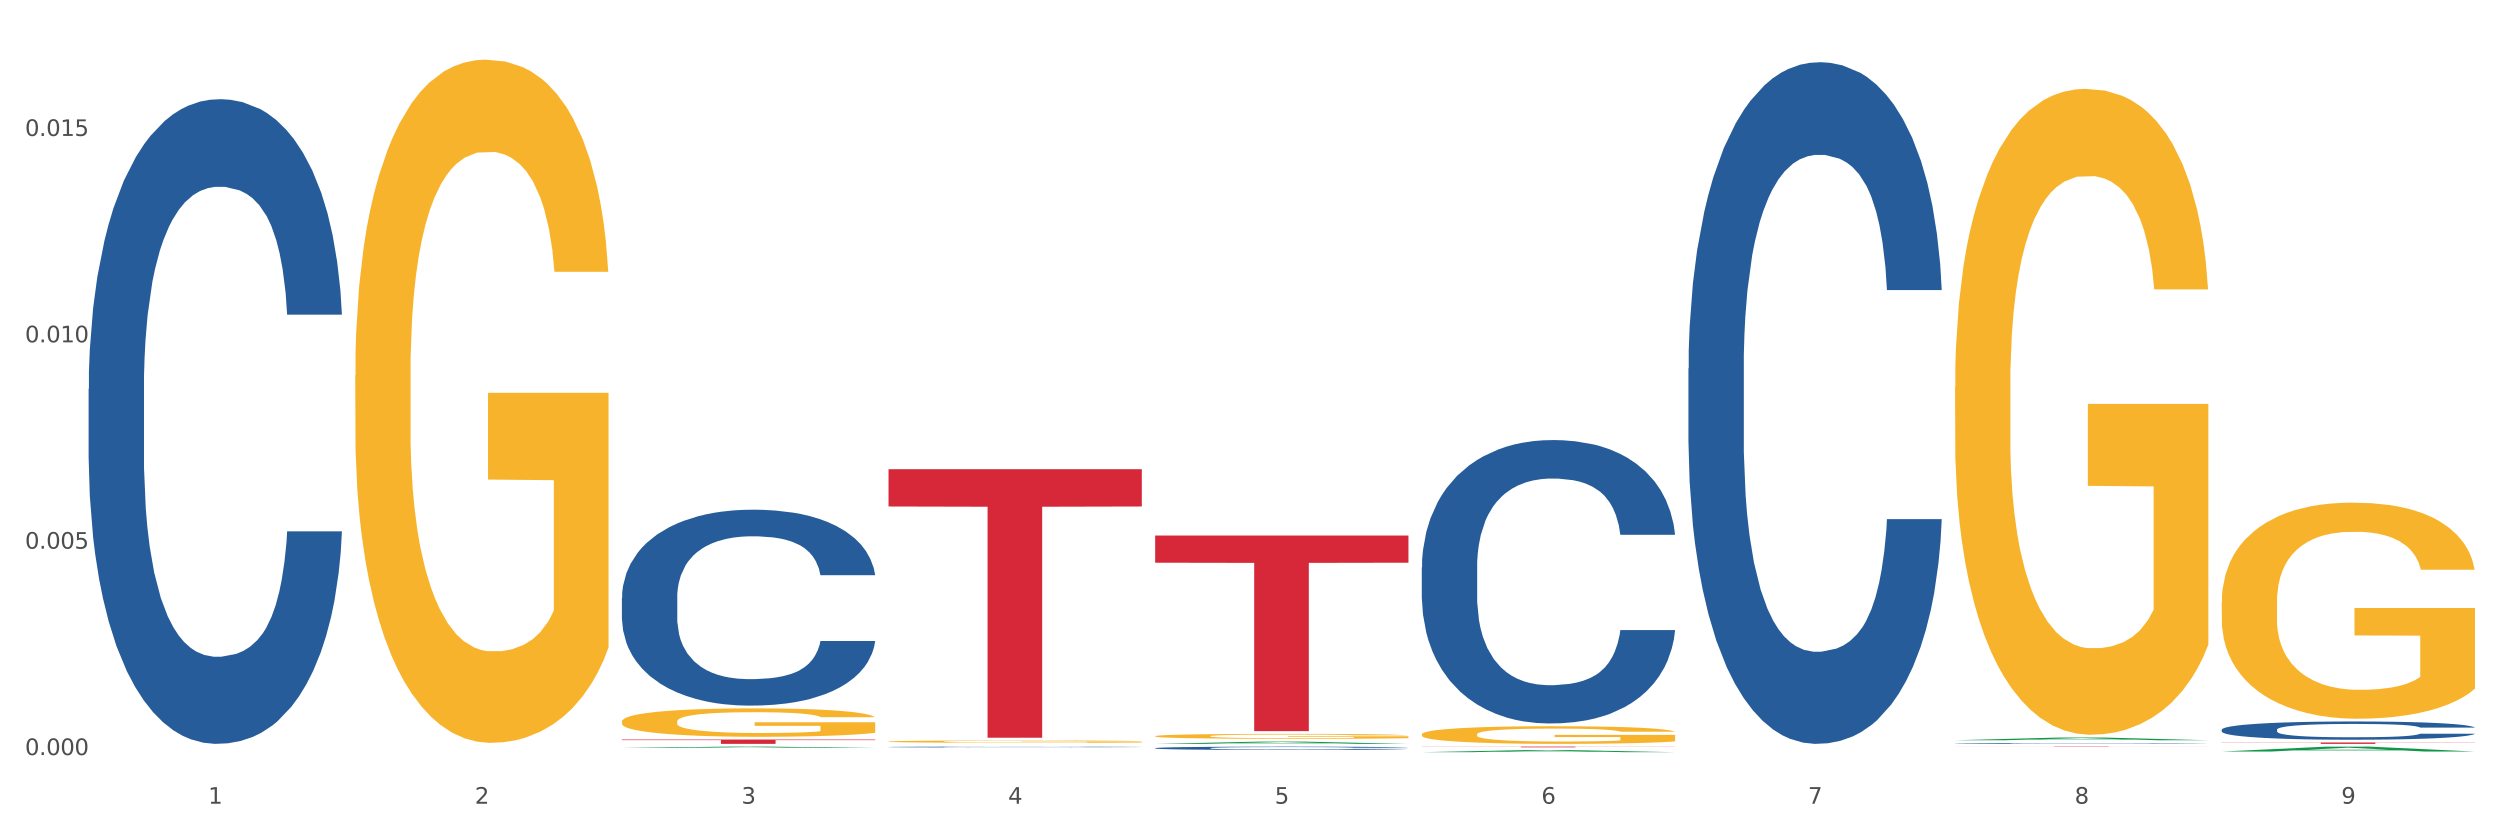 <?xml version="1.0" encoding="utf-8" standalone="no"?>
<!DOCTYPE svg PUBLIC "-//W3C//DTD SVG 1.1//EN"
  "http://www.w3.org/Graphics/SVG/1.1/DTD/svg11.dtd">
<svg xmlns:xlink="http://www.w3.org/1999/xlink" width="1080pt" height="360pt" viewBox="0 0 1080 360" xmlns="http://www.w3.org/2000/svg" version="1.1">
 <rect x="0" y="0" width="1080" height="360" fill="#333333" stroke="none"/>
 <defs>
  <style type="text/css">*{stroke-linejoin: round; stroke-linecap: butt}</style>
 </defs>
 <g id="figure_1">
  <g id="patch_1">
   <path d="M 0 360 
L 1080 360 
L 1080 0 
L 0 0 
z
" style="fill: #ffffff; stroke: #ffffff; stroke-linejoin: miter"/>
  </g>
  <g id="axes_1">
   <g id="matplotlib.axis_1">
    <g id="xtick_1">
     <g id="text_1">
      <!-- 1 -->
      <g style="fill: #4d4d4d" transform="translate(89.942 347.204) scale(0.096 -0.096)">
       <defs>
        <path id="DejaVuSans-31" d="M 794 531 
L 1825 531 
L 1825 4091 
L 703 3866 
L 703 4441 
L 1819 4666 
L 2450 4666 
L 2450 531 
L 3481 531 
L 3481 0 
L 794 0 
L 794 531 
z
" transform="scale(0.016)"/>
       </defs>
       <use xlink:href="#DejaVuSans-31"/>
      </g>
     </g>
    </g>
    <g id="xtick_2">
     <g id="text_2">
      <!-- 2 -->
      <g style="fill: #4d4d4d" transform="translate(205.129 347.204) scale(0.096 -0.096)">
       <defs>
        <path id="DejaVuSans-32" d="M 1228 531 
L 3431 531 
L 3431 0 
L 469 0 
L 469 531 
Q 828 903 1448 1529 
Q 2069 2156 2228 2338 
Q 2531 2678 2651 2914 
Q 2772 3150 2772 3378 
Q 2772 3750 2511 3984 
Q 2250 4219 1831 4219 
Q 1534 4219 1204 4116 
Q 875 4013 500 3803 
L 500 4441 
Q 881 4594 1212 4672 
Q 1544 4750 1819 4750 
Q 2544 4750 2975 4387 
Q 3406 4025 3406 3419 
Q 3406 3131 3298 2873 
Q 3191 2616 2906 2266 
Q 2828 2175 2409 1742 
Q 1991 1309 1228 531 
z
" transform="scale(0.016)"/>
       </defs>
       <use xlink:href="#DejaVuSans-32"/>
      </g>
     </g>
    </g>
    <g id="xtick_3">
     <g id="text_3">
      <!-- 3 -->
      <g style="fill: #4d4d4d" transform="translate(320.315 347.204) scale(0.096 -0.096)">
       <defs>
        <path id="DejaVuSans-33" d="M 2597 2516 
Q 3050 2419 3304 2112 
Q 3559 1806 3559 1356 
Q 3559 666 3084 287 
Q 2609 -91 1734 -91 
Q 1441 -91 1130 -33 
Q 819 25 488 141 
L 488 750 
Q 750 597 1062 519 
Q 1375 441 1716 441 
Q 2309 441 2620 675 
Q 2931 909 2931 1356 
Q 2931 1769 2642 2001 
Q 2353 2234 1838 2234 
L 1294 2234 
L 1294 2753 
L 1863 2753 
Q 2328 2753 2575 2939 
Q 2822 3125 2822 3475 
Q 2822 3834 2567 4026 
Q 2313 4219 1838 4219 
Q 1578 4219 1281 4162 
Q 984 4106 628 3988 
L 628 4550 
Q 988 4650 1302 4700 
Q 1616 4750 1894 4750 
Q 2613 4750 3031 4423 
Q 3450 4097 3450 3541 
Q 3450 3153 3228 2886 
Q 3006 2619 2597 2516 
z
" transform="scale(0.016)"/>
       </defs>
       <use xlink:href="#DejaVuSans-33"/>
      </g>
     </g>
    </g>
    <g id="xtick_4">
     <g id="text_4">
      <!-- 4 -->
      <g style="fill: #4d4d4d" transform="translate(435.501 347.204) scale(0.096 -0.096)">
       <defs>
        <path id="DejaVuSans-34" d="M 2419 4116 
L 825 1625 
L 2419 1625 
L 2419 4116 
z
M 2253 4666 
L 3047 4666 
L 3047 1625 
L 3713 1625 
L 3713 1100 
L 3047 1100 
L 3047 0 
L 2419 0 
L 2419 1100 
L 313 1100 
L 313 1709 
L 2253 4666 
z
" transform="scale(0.016)"/>
       </defs>
       <use xlink:href="#DejaVuSans-34"/>
      </g>
     </g>
    </g>
    <g id="xtick_5">
     <g id="text_5">
      <!-- 5 -->
      <g style="fill: #4d4d4d" transform="translate(550.688 347.204) scale(0.096 -0.096)">
       <defs>
        <path id="DejaVuSans-35" d="M 691 4666 
L 3169 4666 
L 3169 4134 
L 1269 4134 
L 1269 2991 
Q 1406 3038 1543 3061 
Q 1681 3084 1819 3084 
Q 2600 3084 3056 2656 
Q 3513 2228 3513 1497 
Q 3513 744 3044 326 
Q 2575 -91 1722 -91 
Q 1428 -91 1123 -41 
Q 819 9 494 109 
L 494 744 
Q 775 591 1075 516 
Q 1375 441 1709 441 
Q 2250 441 2565 725 
Q 2881 1009 2881 1497 
Q 2881 1984 2565 2268 
Q 2250 2553 1709 2553 
Q 1456 2553 1204 2497 
Q 953 2441 691 2322 
L 691 4666 
z
" transform="scale(0.016)"/>
       </defs>
       <use xlink:href="#DejaVuSans-35"/>
      </g>
     </g>
    </g>
    <g id="xtick_6">
     <g id="text_6">
      <!-- 6 -->
      <g style="fill: #4d4d4d" transform="translate(665.874 347.204) scale(0.096 -0.096)">
       <defs>
        <path id="DejaVuSans-36" d="M 2113 2584 
Q 1688 2584 1439 2293 
Q 1191 2003 1191 1497 
Q 1191 994 1439 701 
Q 1688 409 2113 409 
Q 2538 409 2786 701 
Q 3034 994 3034 1497 
Q 3034 2003 2786 2293 
Q 2538 2584 2113 2584 
z
M 3366 4563 
L 3366 3988 
Q 3128 4100 2886 4159 
Q 2644 4219 2406 4219 
Q 1781 4219 1451 3797 
Q 1122 3375 1075 2522 
Q 1259 2794 1537 2939 
Q 1816 3084 2150 3084 
Q 2853 3084 3261 2657 
Q 3669 2231 3669 1497 
Q 3669 778 3244 343 
Q 2819 -91 2113 -91 
Q 1303 -91 875 529 
Q 447 1150 447 2328 
Q 447 3434 972 4092 
Q 1497 4750 2381 4750 
Q 2619 4750 2861 4703 
Q 3103 4656 3366 4563 
z
" transform="scale(0.016)"/>
       </defs>
       <use xlink:href="#DejaVuSans-36"/>
      </g>
     </g>
    </g>
    <g id="xtick_7">
     <g id="text_7">
      <!-- 7 -->
      <g style="fill: #4d4d4d" transform="translate(781.06 347.204) scale(0.096 -0.096)">
       <defs>
        <path id="DejaVuSans-37" d="M 525 4666 
L 3525 4666 
L 3525 4397 
L 1831 0 
L 1172 0 
L 2766 4134 
L 525 4134 
L 525 4666 
z
" transform="scale(0.016)"/>
       </defs>
       <use xlink:href="#DejaVuSans-37"/>
      </g>
     </g>
    </g>
    <g id="xtick_8">
     <g id="text_8">
      <!-- 8 -->
      <g style="fill: #4d4d4d" transform="translate(896.246 347.204) scale(0.096 -0.096)">
       <defs>
        <path id="DejaVuSans-38" d="M 2034 2216 
Q 1584 2216 1326 1975 
Q 1069 1734 1069 1313 
Q 1069 891 1326 650 
Q 1584 409 2034 409 
Q 2484 409 2743 651 
Q 3003 894 3003 1313 
Q 3003 1734 2745 1975 
Q 2488 2216 2034 2216 
z
M 1403 2484 
Q 997 2584 770 2862 
Q 544 3141 544 3541 
Q 544 4100 942 4425 
Q 1341 4750 2034 4750 
Q 2731 4750 3128 4425 
Q 3525 4100 3525 3541 
Q 3525 3141 3298 2862 
Q 3072 2584 2669 2484 
Q 3125 2378 3379 2068 
Q 3634 1759 3634 1313 
Q 3634 634 3220 271 
Q 2806 -91 2034 -91 
Q 1263 -91 848 271 
Q 434 634 434 1313 
Q 434 1759 690 2068 
Q 947 2378 1403 2484 
z
M 1172 3481 
Q 1172 3119 1398 2916 
Q 1625 2713 2034 2713 
Q 2441 2713 2670 2916 
Q 2900 3119 2900 3481 
Q 2900 3844 2670 4047 
Q 2441 4250 2034 4250 
Q 1625 4250 1398 4047 
Q 1172 3844 1172 3481 
z
" transform="scale(0.016)"/>
       </defs>
       <use xlink:href="#DejaVuSans-38"/>
      </g>
     </g>
    </g>
    <g id="xtick_9">
     <g id="text_9">
      <!-- 9 -->
      <g style="fill: #4d4d4d" transform="translate(1011.433 347.204) scale(0.096 -0.096)">
       <defs>
        <path id="DejaVuSans-39" d="M 703 97 
L 703 672 
Q 941 559 1184 500 
Q 1428 441 1663 441 
Q 2288 441 2617 861 
Q 2947 1281 2994 2138 
Q 2813 1869 2534 1725 
Q 2256 1581 1919 1581 
Q 1219 1581 811 2004 
Q 403 2428 403 3163 
Q 403 3881 828 4315 
Q 1253 4750 1959 4750 
Q 2769 4750 3195 4129 
Q 3622 3509 3622 2328 
Q 3622 1225 3098 567 
Q 2575 -91 1691 -91 
Q 1453 -91 1209 -44 
Q 966 3 703 97 
z
M 1959 2075 
Q 2384 2075 2632 2365 
Q 2881 2656 2881 3163 
Q 2881 3666 2632 3958 
Q 2384 4250 1959 4250 
Q 1534 4250 1286 3958 
Q 1038 3666 1038 3163 
Q 1038 2656 1286 2365 
Q 1534 2075 1959 2075 
z
" transform="scale(0.016)"/>
       </defs>
       <use xlink:href="#DejaVuSans-39"/>
      </g>
     </g>
    </g>
    <g id="xtick_10"/>
    <g id="xtick_11"/>
    <g id="xtick_12"/>
    <g id="xtick_13"/>
    <g id="xtick_14"/>
    <g id="xtick_15"/>
    <g id="xtick_16"/>
    <g id="xtick_17"/>
   </g>
   <g id="matplotlib.axis_2">
    <g id="ytick_1">
     <g id="text_10">
      <!-- 0.000 -->
      <g style="fill: #4d4d4d" transform="translate(10.8 326.192) scale(0.096 -0.096)">
       <defs>
        <path id="DejaVuSans-30" d="M 2034 4250 
Q 1547 4250 1301 3770 
Q 1056 3291 1056 2328 
Q 1056 1369 1301 889 
Q 1547 409 2034 409 
Q 2525 409 2770 889 
Q 3016 1369 3016 2328 
Q 3016 3291 2770 3770 
Q 2525 4250 2034 4250 
z
M 2034 4750 
Q 2819 4750 3233 4129 
Q 3647 3509 3647 2328 
Q 3647 1150 3233 529 
Q 2819 -91 2034 -91 
Q 1250 -91 836 529 
Q 422 1150 422 2328 
Q 422 3509 836 4129 
Q 1250 4750 2034 4750 
z
" transform="scale(0.016)"/>
        <path id="DejaVuSans-2e" d="M 684 794 
L 1344 794 
L 1344 0 
L 684 0 
L 684 794 
z
" transform="scale(0.016)"/>
       </defs>
       <use xlink:href="#DejaVuSans-30"/>
       <use xlink:href="#DejaVuSans-2e" transform="translate(63.623 0)"/>
       <use xlink:href="#DejaVuSans-30" transform="translate(95.41 0)"/>
       <use xlink:href="#DejaVuSans-30" transform="translate(159.033 0)"/>
       <use xlink:href="#DejaVuSans-30" transform="translate(222.656 0)"/>
      </g>
     </g>
    </g>
    <g id="ytick_2">
     <g id="text_11">
      <!-- 0.005 -->
      <g style="fill: #4d4d4d" transform="translate(10.8 237.039) scale(0.096 -0.096)">
       <use xlink:href="#DejaVuSans-30"/>
       <use xlink:href="#DejaVuSans-2e" transform="translate(63.623 0)"/>
       <use xlink:href="#DejaVuSans-30" transform="translate(95.41 0)"/>
       <use xlink:href="#DejaVuSans-30" transform="translate(159.033 0)"/>
       <use xlink:href="#DejaVuSans-35" transform="translate(222.656 0)"/>
      </g>
     </g>
    </g>
    <g id="ytick_3">
     <g id="text_12">
      <!-- 0.010 -->
      <g style="fill: #4d4d4d" transform="translate(10.8 147.886) scale(0.096 -0.096)">
       <use xlink:href="#DejaVuSans-30"/>
       <use xlink:href="#DejaVuSans-2e" transform="translate(63.623 0)"/>
       <use xlink:href="#DejaVuSans-30" transform="translate(95.41 0)"/>
       <use xlink:href="#DejaVuSans-31" transform="translate(159.033 0)"/>
       <use xlink:href="#DejaVuSans-30" transform="translate(222.656 0)"/>
      </g>
     </g>
    </g>
    <g id="ytick_4">
     <g id="text_13">
      <!-- 0.015 -->
      <g style="fill: #4d4d4d" transform="translate(10.8 58.733) scale(0.096 -0.096)">
       <use xlink:href="#DejaVuSans-30"/>
       <use xlink:href="#DejaVuSans-2e" transform="translate(63.623 0)"/>
       <use xlink:href="#DejaVuSans-30" transform="translate(95.41 0)"/>
       <use xlink:href="#DejaVuSans-31" transform="translate(159.033 0)"/>
       <use xlink:href="#DejaVuSans-35" transform="translate(222.656 0)"/>
      </g>
     </g>
    </g>
    <g id="ytick_5"/>
    <g id="ytick_6"/>
    <g id="ytick_7"/>
   </g>
   <g id="PolyCollection_1">
    <path d="M 268.656 323.131 
L 268.768 323.131 
L 313.893 322.545 
L 332.62 322.545 
L 378.082 323.132 
L 356.423 323.132 
L 346.608 322.995 
L 300.017 322.995 
L 299.679 322.998 
L 290.202 323.132 
L 268.656 323.132 
L 268.656 323.131 
L 305.883 322.914 
L 340.742 322.913 
L 323.482 322.67 
L 323.256 322.669 
L 323.031 322.67 
L 305.77 322.913 
L 305.883 322.914 
L 268.656 323.131 
z
" clip-path="url(#pf0493a6691)" style="fill: #109648"/>
    <path d="M 499.028 323.194 
L 499.157 323.192 
L 499.157 323.155 
L 499.545 323.105 
L 500.968 323.013 
L 502.779 322.943 
L 505.883 322.861 
L 507.565 322.827 
L 509.764 322.789 
L 514.291 322.727 
L 519.465 322.674 
L 523.086 322.645 
L 525.803 322.626 
L 531.882 322.593 
L 535.374 322.579 
L 538.996 322.567 
L 542.1 322.559 
L 547.274 322.55 
L 551.413 322.546 
L 556.199 322.545 
L 560.209 322.546 
L 565.512 322.551 
L 573.273 322.567 
L 576.248 322.576 
L 580.257 322.592 
L 584.397 322.613 
L 587.76 322.634 
L 591.64 322.665 
L 595.65 322.704 
L 599.53 322.754 
L 602.246 322.801 
L 604.445 322.849 
L 606.385 322.909 
L 607.808 322.973 
L 608.455 323.027 
L 584.785 323.027 
L 584.138 322.979 
L 582.844 322.926 
L 581.551 322.89 
L 580.128 322.861 
L 577.929 322.828 
L 575.989 322.807 
L 572.755 322.782 
L 569.78 322.766 
L 567.323 322.757 
L 564.348 322.749 
L 558.01 322.741 
L 553.483 322.741 
L 550.637 322.744 
L 547.145 322.75 
L 544.17 322.76 
L 540.678 322.775 
L 537.961 322.793 
L 535.245 322.815 
L 533.693 322.831 
L 531.365 322.86 
L 529.812 322.884 
L 527.743 322.924 
L 526.579 322.954 
L 524.509 323.029 
L 523.604 323.084 
L 523.216 323.122 
L 522.957 323.165 
L 522.957 323.37 
L 523.733 323.463 
L 524.38 323.502 
L 525.415 323.547 
L 527.355 323.605 
L 530.2 323.662 
L 533.175 323.703 
L 535.633 323.728 
L 537.961 323.746 
L 540.289 323.761 
L 543.135 323.774 
L 545.463 323.782 
L 548.956 323.79 
L 553.095 323.794 
L 556.328 323.794 
L 562.925 323.787 
L 565.9 323.78 
L 568.746 323.771 
L 571.85 323.757 
L 574.308 323.741 
L 575.73 323.729 
L 578.059 323.704 
L 579.869 323.678 
L 581.422 323.647 
L 582.456 323.621 
L 583.62 323.581 
L 584.526 323.536 
L 584.785 323.513 
L 608.455 323.513 
L 607.938 323.56 
L 607.032 323.606 
L 605.221 323.668 
L 603.799 323.704 
L 601.6 323.747 
L 599.271 323.784 
L 596.038 323.825 
L 593.063 323.856 
L 589.958 323.882 
L 586.595 323.906 
L 580.516 323.939 
L 578.317 323.948 
L 573.661 323.964 
L 570.039 323.973 
L 564.736 323.982 
L 559.303 323.987 
L 553.612 323.989 
L 548.568 323.986 
L 543.006 323.978 
L 539.513 323.97 
L 535.633 323.958 
L 531.106 323.94 
L 526.837 323.918 
L 522.828 323.891 
L 519.077 323.861 
L 515.584 323.827 
L 511.057 323.77 
L 507.694 323.714 
L 505.237 323.663 
L 503.555 323.619 
L 501.874 323.564 
L 500.968 323.526 
L 499.545 323.434 
L 499.028 323.348 
L 499.028 323.194 
z
" clip-path="url(#pf0493a6691)" style="fill: #255c99"/>
    <path d="M 614.214 245.116 
L 614.344 245.004 
L 614.344 241.874 
L 614.732 237.624 
L 616.154 229.797 
L 617.965 223.871 
L 621.07 216.938 
L 622.751 214.031 
L 624.95 210.788 
L 629.477 205.532 
L 634.651 201.06 
L 638.273 198.6 
L 640.989 197.034 
L 647.068 194.239 
L 650.561 193.009 
L 654.182 192.002 
L 657.287 191.331 
L 662.46 190.549 
L 666.6 190.213 
L 671.385 190.101 
L 675.395 190.213 
L 680.698 190.66 
L 688.459 192.002 
L 691.434 192.785 
L 695.444 194.127 
L 699.583 195.916 
L 702.946 197.705 
L 706.826 200.277 
L 710.836 203.631 
L 714.716 207.881 
L 717.433 211.794 
L 719.631 215.932 
L 721.572 220.963 
L 722.994 226.443 
L 723.641 231.027 
L 699.971 231.027 
L 699.324 226.89 
L 698.031 222.417 
L 696.737 219.398 
L 695.314 216.938 
L 693.116 214.142 
L 691.175 212.353 
L 687.942 210.229 
L 684.967 208.887 
L 682.509 208.104 
L 679.534 207.433 
L 673.196 206.762 
L 668.669 206.762 
L 665.823 206.986 
L 662.331 207.545 
L 659.356 208.328 
L 655.864 209.67 
L 653.148 211.123 
L 650.431 213.024 
L 648.879 214.366 
L 646.551 216.826 
L 644.999 218.839 
L 642.929 222.305 
L 641.765 224.765 
L 639.696 231.139 
L 638.79 235.835 
L 638.402 239.078 
L 638.143 242.656 
L 638.143 260.1 
L 638.919 267.927 
L 639.566 271.282 
L 640.601 275.084 
L 642.541 280.004 
L 645.387 284.812 
L 648.362 288.278 
L 650.819 290.403 
L 653.148 291.968 
L 655.476 293.199 
L 658.321 294.317 
L 660.65 294.988 
L 664.142 295.659 
L 668.281 295.994 
L 671.515 295.994 
L 678.111 295.435 
L 681.086 294.876 
L 683.932 294.093 
L 687.036 292.863 
L 689.494 291.521 
L 690.917 290.515 
L 693.245 288.39 
L 695.056 286.154 
L 696.608 283.582 
L 697.643 281.346 
L 698.807 277.991 
L 699.712 274.189 
L 699.971 272.177 
L 723.641 272.177 
L 723.124 276.202 
L 722.218 280.116 
L 720.408 285.371 
L 718.985 288.39 
L 716.786 292.08 
L 714.458 295.211 
L 711.224 298.678 
L 708.249 301.249 
L 705.145 303.486 
L 701.782 305.499 
L 695.702 308.294 
L 693.504 309.077 
L 688.847 310.419 
L 685.225 311.201 
L 679.922 311.984 
L 674.49 312.431 
L 668.798 312.543 
L 663.754 312.32 
L 658.192 311.649 
L 654.7 310.978 
L 650.819 309.971 
L 646.292 308.406 
L 642.024 306.505 
L 638.014 304.269 
L 634.263 301.697 
L 630.771 298.789 
L 626.243 293.981 
L 622.88 289.285 
L 620.423 284.924 
L 618.741 281.234 
L 617.06 276.537 
L 616.154 273.295 
L 614.732 265.467 
L 614.214 258.199 
L 614.214 245.116 
z
" clip-path="url(#pf0493a6691)" style="fill: #255c99"/>
    <path d="M 729.401 159.188 
L 729.53 158.919 
L 729.53 151.388 
L 729.918 141.169 
L 731.341 122.343 
L 733.152 108.089 
L 736.256 91.415 
L 737.937 84.423 
L 740.136 76.624 
L 744.663 63.983 
L 749.837 53.226 
L 753.459 47.309 
L 756.175 43.544 
L 762.254 36.821 
L 765.747 33.862 
L 769.369 31.442 
L 772.473 29.828 
L 777.647 27.946 
L 781.786 27.139 
L 786.572 26.87 
L 790.581 27.139 
L 795.885 28.215 
L 803.645 31.442 
L 806.62 33.324 
L 810.63 36.552 
L 814.769 40.855 
L 818.132 45.158 
L 822.012 51.343 
L 826.022 59.411 
L 829.903 69.631 
L 832.619 79.044 
L 834.818 88.995 
L 836.758 101.097 
L 838.181 114.275 
L 838.827 125.301 
L 815.157 125.301 
L 814.51 115.351 
L 813.217 104.593 
L 811.923 97.332 
L 810.501 91.415 
L 808.302 84.692 
L 806.362 80.389 
L 803.128 75.279 
L 800.153 72.052 
L 797.695 70.169 
L 794.72 68.555 
L 788.382 66.942 
L 783.855 66.942 
L 781.01 67.48 
L 777.517 68.824 
L 774.542 70.707 
L 771.05 73.934 
L 768.334 77.43 
L 765.617 82.002 
L 764.065 85.23 
L 761.737 91.146 
L 760.185 95.987 
L 758.115 104.324 
L 756.951 110.241 
L 754.882 125.57 
L 753.976 136.866 
L 753.588 144.665 
L 753.33 153.271 
L 753.33 195.225 
L 754.106 214.051 
L 754.752 222.119 
L 755.787 231.263 
L 757.727 243.096 
L 760.573 254.661 
L 763.548 262.998 
L 766.006 268.108 
L 768.334 271.873 
L 770.662 274.831 
L 773.508 277.521 
L 775.836 279.134 
L 779.328 280.748 
L 783.467 281.555 
L 786.701 281.555 
L 793.298 280.21 
L 796.273 278.865 
L 799.118 276.983 
L 802.222 274.024 
L 804.68 270.797 
L 806.103 268.377 
L 808.431 263.267 
L 810.242 257.888 
L 811.794 251.702 
L 812.829 246.324 
L 813.993 238.256 
L 814.898 229.112 
L 815.157 224.271 
L 838.827 224.271 
L 838.31 233.953 
L 837.405 243.365 
L 835.594 256.005 
L 834.171 263.267 
L 831.972 272.142 
L 829.644 279.672 
L 826.41 288.009 
L 823.435 294.195 
L 820.331 299.574 
L 816.968 304.414 
L 810.889 311.138 
L 808.69 313.02 
L 804.033 316.248 
L 800.412 318.13 
L 795.108 320.013 
L 789.676 321.089 
L 783.985 321.358 
L 778.94 320.82 
L 773.378 319.206 
L 769.886 317.592 
L 766.006 315.172 
L 761.478 311.407 
L 757.21 306.835 
L 753.2 301.456 
L 749.449 295.271 
L 745.957 288.278 
L 741.43 276.714 
L 738.067 265.418 
L 735.609 254.93 
L 733.928 246.055 
L 732.246 234.759 
L 731.341 226.96 
L 729.918 208.134 
L 729.401 190.653 
L 729.401 159.188 
z
" clip-path="url(#pf0493a6691)" style="fill: #255c99"/>
    <path d="M 844.587 321.149 
L 844.716 321.148 
L 844.716 321.139 
L 845.104 321.126 
L 846.527 321.101 
L 848.338 321.083 
L 851.442 321.062 
L 853.124 321.053 
L 855.323 321.043 
L 859.85 321.026 
L 865.024 321.012 
L 868.645 321.005 
L 871.361 321 
L 877.441 320.991 
L 880.933 320.988 
L 884.555 320.984 
L 887.659 320.982 
L 892.833 320.98 
L 896.972 320.979 
L 901.758 320.979 
L 905.768 320.979 
L 911.071 320.98 
L 918.832 320.984 
L 921.807 320.987 
L 925.816 320.991 
L 929.955 320.997 
L 933.318 321.002 
L 937.199 321.01 
L 941.208 321.02 
L 945.089 321.034 
L 947.805 321.046 
L 950.004 321.058 
L 951.944 321.074 
L 953.367 321.091 
L 954.014 321.105 
L 930.343 321.105 
L 929.697 321.092 
L 928.403 321.079 
L 927.11 321.069 
L 925.687 321.062 
L 923.488 321.053 
L 921.548 321.047 
L 918.314 321.041 
L 915.339 321.037 
L 912.882 321.034 
L 909.907 321.032 
L 903.569 321.03 
L 899.042 321.03 
L 896.196 321.031 
L 892.704 321.033 
L 889.729 321.035 
L 886.236 321.039 
L 883.52 321.044 
L 880.804 321.049 
L 879.252 321.054 
L 876.923 321.061 
L 875.371 321.067 
L 873.302 321.078 
L 872.138 321.086 
L 870.068 321.106 
L 869.163 321.12 
L 868.775 321.13 
L 868.516 321.141 
L 868.516 321.195 
L 869.292 321.219 
L 869.939 321.23 
L 870.973 321.242 
L 872.914 321.257 
L 875.759 321.272 
L 878.734 321.282 
L 881.192 321.289 
L 883.52 321.294 
L 885.848 321.298 
L 888.694 321.301 
L 891.022 321.303 
L 894.514 321.305 
L 898.654 321.306 
L 901.887 321.306 
L 908.484 321.305 
L 911.459 321.303 
L 914.304 321.3 
L 917.409 321.297 
L 919.866 321.292 
L 921.289 321.289 
L 923.617 321.283 
L 925.428 321.276 
L 926.98 321.268 
L 928.015 321.261 
L 929.179 321.251 
L 930.085 321.239 
L 930.343 321.233 
L 954.014 321.233 
L 953.496 321.245 
L 952.591 321.257 
L 950.78 321.273 
L 949.357 321.283 
L 947.158 321.294 
L 944.83 321.304 
L 941.597 321.315 
L 938.622 321.323 
L 935.517 321.33 
L 932.154 321.336 
L 926.075 321.344 
L 923.876 321.347 
L 919.22 321.351 
L 915.598 321.353 
L 910.295 321.356 
L 904.862 321.357 
L 899.171 321.358 
L 894.126 321.357 
L 888.565 321.355 
L 885.072 321.353 
L 881.192 321.35 
L 876.665 321.345 
L 872.396 321.339 
L 868.387 321.332 
L 864.635 321.324 
L 861.143 321.315 
L 856.616 321.3 
L 853.253 321.286 
L 850.795 321.272 
L 849.114 321.261 
L 847.432 321.246 
L 846.527 321.236 
L 845.104 321.212 
L 844.587 321.189 
L 844.587 321.149 
z
" clip-path="url(#pf0493a6691)" style="fill: #255c99"/>
    <path d="M 959.773 315.221 
L 959.902 315.214 
L 959.902 315.013 
L 960.29 314.739 
L 961.713 314.235 
L 963.524 313.854 
L 966.628 313.408 
L 968.31 313.221 
L 970.509 313.012 
L 975.036 312.674 
L 980.21 312.386 
L 983.831 312.228 
L 986.548 312.127 
L 992.627 311.947 
L 996.119 311.868 
L 999.741 311.803 
L 1002.845 311.76 
L 1008.019 311.71 
L 1012.158 311.688 
L 1016.944 311.681 
L 1020.954 311.688 
L 1026.257 311.717 
L 1034.018 311.803 
L 1036.993 311.853 
L 1041.003 311.94 
L 1045.142 312.055 
L 1048.505 312.17 
L 1052.385 312.336 
L 1056.395 312.552 
L 1060.275 312.825 
L 1062.991 313.077 
L 1065.19 313.343 
L 1067.13 313.667 
L 1068.553 314.02 
L 1069.2 314.315 
L 1045.53 314.315 
L 1044.883 314.048 
L 1043.589 313.761 
L 1042.296 313.566 
L 1040.873 313.408 
L 1038.674 313.228 
L 1036.734 313.113 
L 1033.5 312.976 
L 1030.525 312.89 
L 1028.068 312.839 
L 1025.093 312.796 
L 1018.755 312.753 
L 1014.228 312.753 
L 1011.382 312.767 
L 1007.89 312.803 
L 1004.915 312.854 
L 1001.423 312.94 
L 998.706 313.034 
L 995.99 313.156 
L 994.438 313.242 
L 992.11 313.401 
L 990.557 313.53 
L 988.488 313.753 
L 987.324 313.912 
L 985.254 314.322 
L 984.349 314.624 
L 983.961 314.833 
L 983.702 315.063 
L 983.702 316.186 
L 984.478 316.689 
L 985.125 316.905 
L 986.16 317.15 
L 988.1 317.467 
L 990.946 317.776 
L 993.92 317.999 
L 996.378 318.136 
L 998.706 318.237 
L 1001.035 318.316 
L 1003.88 318.388 
L 1006.208 318.431 
L 1009.701 318.474 
L 1013.84 318.496 
L 1017.073 318.496 
L 1023.67 318.46 
L 1026.645 318.424 
L 1029.491 318.373 
L 1032.595 318.294 
L 1035.053 318.208 
L 1036.475 318.143 
L 1038.804 318.006 
L 1040.614 317.862 
L 1042.167 317.697 
L 1043.201 317.553 
L 1044.366 317.337 
L 1045.271 317.092 
L 1045.53 316.963 
L 1069.2 316.963 
L 1068.683 317.222 
L 1067.777 317.474 
L 1065.966 317.812 
L 1064.544 318.006 
L 1062.345 318.244 
L 1060.016 318.445 
L 1056.783 318.668 
L 1053.808 318.834 
L 1050.703 318.978 
L 1047.34 319.107 
L 1041.261 319.287 
L 1039.062 319.338 
L 1034.406 319.424 
L 1030.784 319.474 
L 1025.481 319.525 
L 1020.048 319.554 
L 1014.357 319.561 
L 1009.313 319.546 
L 1003.751 319.503 
L 1000.258 319.46 
L 996.378 319.395 
L 991.851 319.295 
L 987.583 319.172 
L 983.573 319.028 
L 979.822 318.863 
L 976.329 318.676 
L 971.802 318.366 
L 968.439 318.064 
L 965.982 317.783 
L 964.3 317.546 
L 962.619 317.244 
L 961.713 317.035 
L 960.29 316.531 
L 959.773 316.063 
L 959.773 315.221 
z
" clip-path="url(#pf0493a6691)" style="fill: #255c99"/>
    <path d="M 38.283 167.982 
L 38.412 167.727 
L 38.412 160.606 
L 38.8 150.94 
L 40.223 133.135 
L 42.034 119.654 
L 45.138 103.885 
L 46.82 97.271 
L 49.019 89.895 
L 53.546 77.94 
L 58.72 67.766 
L 62.341 62.17 
L 65.058 58.609 
L 71.137 52.251 
L 74.629 49.453 
L 78.251 47.163 
L 81.355 45.637 
L 86.529 43.857 
L 90.668 43.094 
L 95.454 42.839 
L 99.464 43.094 
L 104.767 44.111 
L 112.528 47.163 
L 115.503 48.944 
L 119.512 51.996 
L 123.652 56.066 
L 127.015 60.136 
L 130.895 65.986 
L 134.905 73.616 
L 138.785 83.282 
L 141.501 92.184 
L 143.7 101.595 
L 145.64 113.041 
L 147.063 125.505 
L 147.71 135.933 
L 124.04 135.933 
L 123.393 126.522 
L 122.099 116.348 
L 120.806 109.48 
L 119.383 103.885 
L 117.184 97.526 
L 115.244 93.456 
L 112.01 88.623 
L 109.035 85.571 
L 106.578 83.791 
L 103.603 82.264 
L 97.265 80.738 
L 92.738 80.738 
L 89.892 81.247 
L 86.4 82.519 
L 83.425 84.299 
L 79.932 87.351 
L 77.216 90.658 
L 74.5 94.982 
L 72.948 98.034 
L 70.62 103.63 
L 69.067 108.209 
L 66.998 116.094 
L 65.834 121.689 
L 63.764 136.188 
L 62.859 146.87 
L 62.471 154.247 
L 62.212 162.386 
L 62.212 202.065 
L 62.988 219.87 
L 63.635 227.501 
L 64.67 236.149 
L 66.61 247.34 
L 69.455 258.278 
L 72.43 266.163 
L 74.888 270.995 
L 77.216 274.556 
L 79.544 277.354 
L 82.39 279.898 
L 84.718 281.424 
L 88.211 282.95 
L 92.35 283.713 
L 95.583 283.713 
L 102.18 282.441 
L 105.155 281.17 
L 108.001 279.389 
L 111.105 276.591 
L 113.563 273.539 
L 114.985 271.25 
L 117.314 266.417 
L 119.124 261.33 
L 120.677 255.48 
L 121.711 250.393 
L 122.875 242.762 
L 123.781 234.114 
L 124.04 229.536 
L 147.71 229.536 
L 147.193 238.692 
L 146.287 247.595 
L 144.476 259.549 
L 143.053 266.417 
L 140.855 274.811 
L 138.526 281.933 
L 135.293 289.818 
L 132.318 295.668 
L 129.213 300.755 
L 125.85 305.333 
L 119.771 311.692 
L 117.572 313.473 
L 112.916 316.525 
L 109.294 318.305 
L 103.991 320.086 
L 98.558 321.103 
L 92.867 321.358 
L 87.823 320.849 
L 82.261 319.323 
L 78.768 317.797 
L 74.888 315.507 
L 70.361 311.946 
L 66.092 307.622 
L 62.083 302.535 
L 58.332 296.685 
L 54.839 290.072 
L 50.312 279.135 
L 46.949 268.452 
L 44.492 258.532 
L 42.81 250.138 
L 41.129 239.455 
L 40.223 232.079 
L 38.8 214.274 
L 38.283 197.741 
L 38.283 167.982 
z
" clip-path="url(#pf0493a6691)" style="fill: #255c99"/>
    <path d="M 614.214 322.545 
L 723.641 322.545 
L 723.641 322.586 
L 680.597 322.587 
L 680.597 322.844 
L 657 322.844 
L 657 322.587 
L 614.214 322.586 
L 614.214 322.545 
L 614.214 322.545 
z
" clip-path="url(#pf0493a6691)" style="fill: #d62839"/>
    <path d="M 844.587 322.545 
L 954.014 322.545 
L 954.014 322.564 
L 910.969 322.564 
L 910.969 322.684 
L 887.372 322.684 
L 887.372 322.564 
L 844.587 322.564 
L 844.587 322.545 
L 844.587 322.545 
z
" clip-path="url(#pf0493a6691)" style="fill: #d62839"/>
    <path d="M 959.773 320.748 
L 1069.2 320.748 
L 1069.2 320.833 
L 1026.155 320.833 
L 1026.155 321.358 
L 1002.558 321.358 
L 1002.558 320.833 
L 959.773 320.833 
L 959.773 320.749 
L 959.773 320.748 
z
" clip-path="url(#pf0493a6691)" style="fill: #d62839"/>
    <path d="M 153.469 162.154 
L 153.598 161.884 
L 153.598 152.18 
L 153.857 143.824 
L 155.149 123.608 
L 157.087 106.895 
L 158.508 98 
L 159.929 90.722 
L 161.608 83.444 
L 163.676 75.897 
L 167.422 64.845 
L 169.748 59.184 
L 172.59 53.254 
L 177.758 44.628 
L 181.504 39.776 
L 185.38 35.733 
L 191.711 30.881 
L 195.845 28.725 
L 200.237 27.107 
L 205.534 26.029 
L 209.539 25.759 
L 218.324 26.568 
L 225.818 28.994 
L 229.435 30.881 
L 234.086 34.116 
L 236.541 36.272 
L 240.546 40.585 
L 244.68 46.246 
L 247.522 51.098 
L 251.786 60.262 
L 255.015 69.427 
L 257.987 80.749 
L 259.537 88.566 
L 260.7 95.844 
L 261.733 104.2 
L 262.767 117.408 
L 239.512 117.408 
L 238.608 107.973 
L 237.187 99.078 
L 235.12 90.452 
L 233.311 85.061 
L 230.21 78.323 
L 227.368 74.01 
L 224.397 70.775 
L 220.779 68.079 
L 217.937 66.732 
L 213.932 65.654 
L 206.051 65.923 
L 200.754 68.079 
L 197.137 70.775 
L 194.811 73.201 
L 192.744 75.897 
L 190.419 79.67 
L 187.706 85.331 
L 185.768 90.452 
L 183.83 96.922 
L 182.279 103.391 
L 180.858 110.939 
L 179.696 119.025 
L 178.791 127.381 
L 178.016 137.624 
L 177.37 154.606 
L 177.37 191.535 
L 177.628 199.891 
L 178.274 210.943 
L 179.05 219.299 
L 180.342 229.273 
L 181.504 236.012 
L 183.701 245.716 
L 186.155 253.802 
L 188.093 258.924 
L 190.031 263.237 
L 193.39 269.167 
L 197.137 274.019 
L 200.367 276.984 
L 204.759 279.679 
L 207.731 280.758 
L 210.314 281.297 
L 216.645 281.297 
L 221.167 280.488 
L 226.205 278.601 
L 230.081 276.175 
L 233.311 273.21 
L 236.928 268.358 
L 239.254 263.776 
L 239.254 207.439 
L 210.831 207.169 
L 210.831 169.701 
L 262.896 169.701 
L 262.896 279.679 
L 260.7 285.34 
L 258.245 290.462 
L 255.661 295.044 
L 251.786 300.705 
L 247.135 306.096 
L 243 309.869 
L 238.608 313.104 
L 233.44 316.069 
L 226.722 318.765 
L 222.588 319.843 
L 217.42 320.652 
L 211.348 320.921 
L 206.051 320.382 
L 200.883 319.034 
L 195.457 316.608 
L 190.16 313.104 
L 186.155 309.6 
L 182.15 305.287 
L 177.887 299.626 
L 174.528 294.235 
L 171.944 289.383 
L 169.102 283.184 
L 166.001 275.097 
L 163.676 267.819 
L 161.608 260.272 
L 159.412 250.568 
L 157.862 242.211 
L 156.312 231.699 
L 155.407 223.882 
L 154.374 211.752 
L 153.598 194.77 
L 153.469 162.154 
z
" clip-path="url(#pf0493a6691)" style="fill: #f7b32b"/>
    <path d="M 499.028 231.344 
L 608.455 231.344 
L 608.455 243.087 
L 565.41 243.167 
L 565.41 315.845 
L 541.813 315.845 
L 541.813 243.167 
L 499.028 243.087 
L 499.028 231.424 
L 499.028 231.344 
z
" clip-path="url(#pf0493a6691)" style="fill: #d62839"/>
    <path d="M 383.842 202.681 
L 493.269 202.681 
L 493.269 218.804 
L 450.224 218.913 
L 450.224 318.705 
L 426.627 318.705 
L 426.627 218.913 
L 383.842 218.804 
L 383.842 202.79 
L 383.842 202.681 
z
" clip-path="url(#pf0493a6691)" style="fill: #d62839"/>
    <path d="M 268.656 319.483 
L 378.082 319.483 
L 378.082 319.744 
L 335.038 319.745 
L 335.038 321.358 
L 311.441 321.358 
L 311.441 319.745 
L 268.656 319.744 
L 268.656 319.485 
L 268.656 319.483 
z
" clip-path="url(#pf0493a6691)" style="fill: #d62839"/>
    <path d="M 383.842 322.705 
L 383.971 322.705 
L 383.971 322.695 
L 384.359 322.683 
L 385.782 322.66 
L 387.593 322.643 
L 390.697 322.623 
L 392.379 322.614 
L 394.578 322.605 
L 399.105 322.59 
L 404.278 322.577 
L 407.9 322.569 
L 410.616 322.565 
L 416.696 322.557 
L 420.188 322.553 
L 423.81 322.55 
L 426.914 322.548 
L 432.088 322.546 
L 436.227 322.545 
L 441.013 322.545 
L 445.023 322.545 
L 450.326 322.546 
L 458.087 322.55 
L 461.061 322.552 
L 465.071 322.556 
L 469.21 322.562 
L 472.573 322.567 
L 476.454 322.574 
L 480.463 322.584 
L 484.344 322.596 
L 487.06 322.608 
L 489.259 322.62 
L 491.199 322.635 
L 492.622 322.651 
L 493.269 322.664 
L 469.598 322.664 
L 468.952 322.652 
L 467.658 322.639 
L 466.365 322.63 
L 464.942 322.623 
L 462.743 322.615 
L 460.803 322.61 
L 457.569 322.603 
L 454.594 322.599 
L 452.137 322.597 
L 449.162 322.595 
L 442.824 322.593 
L 438.297 322.593 
L 435.451 322.594 
L 431.959 322.595 
L 428.984 322.598 
L 425.491 322.602 
L 422.775 322.606 
L 420.059 322.611 
L 418.507 322.615 
L 416.178 322.623 
L 414.626 322.628 
L 412.557 322.638 
L 411.393 322.646 
L 409.323 322.664 
L 408.418 322.678 
L 408.03 322.687 
L 407.771 322.698 
L 407.771 322.749 
L 408.547 322.771 
L 409.194 322.781 
L 410.228 322.792 
L 412.169 322.807 
L 415.014 322.821 
L 417.989 322.831 
L 420.447 322.837 
L 422.775 322.841 
L 425.103 322.845 
L 427.949 322.848 
L 430.277 322.85 
L 433.769 322.852 
L 437.909 322.853 
L 441.142 322.853 
L 447.739 322.852 
L 450.714 322.85 
L 453.559 322.848 
L 456.664 322.844 
L 459.121 322.84 
L 460.544 322.837 
L 462.872 322.831 
L 464.683 322.824 
L 466.235 322.817 
L 467.27 322.81 
L 468.434 322.801 
L 469.34 322.79 
L 469.598 322.784 
L 493.269 322.784 
L 492.751 322.795 
L 491.846 322.807 
L 490.035 322.822 
L 488.612 322.831 
L 486.413 322.842 
L 484.085 322.851 
L 480.851 322.861 
L 477.877 322.868 
L 474.772 322.875 
L 471.409 322.881 
L 465.33 322.889 
L 463.131 322.891 
L 458.475 322.895 
L 454.853 322.897 
L 449.55 322.9 
L 444.117 322.901 
L 438.426 322.901 
L 433.381 322.901 
L 427.82 322.899 
L 424.327 322.897 
L 420.447 322.894 
L 415.92 322.889 
L 411.651 322.884 
L 407.641 322.877 
L 403.89 322.87 
L 400.398 322.861 
L 395.871 322.847 
L 392.508 322.834 
L 390.05 322.821 
L 388.369 322.81 
L 386.687 322.796 
L 385.782 322.787 
L 384.359 322.764 
L 383.842 322.743 
L 383.842 322.705 
z
" clip-path="url(#pf0493a6691)" style="fill: #255c99"/>
    <path d="M 268.656 258.217 
L 268.785 258.14 
L 268.785 255.975 
L 269.173 253.038 
L 270.596 247.626 
L 272.407 243.529 
L 275.511 238.736 
L 277.192 236.726 
L 279.391 234.484 
L 283.918 230.85 
L 289.092 227.758 
L 292.714 226.057 
L 295.43 224.975 
L 301.509 223.042 
L 305.002 222.192 
L 308.624 221.496 
L 311.728 221.032 
L 316.902 220.491 
L 321.041 220.259 
L 325.827 220.182 
L 329.836 220.259 
L 335.139 220.568 
L 342.9 221.496 
L 345.875 222.037 
L 349.885 222.965 
L 354.024 224.202 
L 357.387 225.439 
L 361.267 227.217 
L 365.277 229.536 
L 369.158 232.474 
L 371.874 235.179 
L 374.073 238.04 
L 376.013 241.519 
L 377.436 245.307 
L 378.082 248.476 
L 354.412 248.476 
L 353.765 245.616 
L 352.472 242.524 
L 351.178 240.436 
L 349.756 238.736 
L 347.557 236.803 
L 345.617 235.566 
L 342.383 234.097 
L 339.408 233.169 
L 336.95 232.628 
L 333.975 232.164 
L 327.637 231.701 
L 323.11 231.701 
L 320.265 231.855 
L 316.772 232.242 
L 313.797 232.783 
L 310.305 233.711 
L 307.589 234.716 
L 304.872 236.03 
L 303.32 236.958 
L 300.992 238.658 
L 299.44 240.05 
L 297.37 242.446 
L 296.206 244.147 
L 294.137 248.554 
L 293.231 251.801 
L 292.843 254.043 
L 292.585 256.516 
L 292.585 268.576 
L 293.361 273.988 
L 294.007 276.307 
L 295.042 278.936 
L 296.982 282.337 
L 299.828 285.661 
L 302.803 288.058 
L 305.261 289.527 
L 307.589 290.609 
L 309.917 291.46 
L 312.763 292.233 
L 315.091 292.697 
L 318.583 293.16 
L 322.722 293.392 
L 325.956 293.392 
L 332.553 293.006 
L 335.528 292.619 
L 338.373 292.078 
L 341.477 291.228 
L 343.935 290.3 
L 345.358 289.604 
L 347.686 288.135 
L 349.497 286.589 
L 351.049 284.811 
L 352.084 283.265 
L 353.248 280.946 
L 354.153 278.317 
L 354.412 276.926 
L 378.082 276.926 
L 377.565 279.709 
L 376.66 282.415 
L 374.849 286.048 
L 373.426 288.135 
L 371.227 290.687 
L 368.899 292.851 
L 365.665 295.248 
L 362.69 297.026 
L 359.586 298.572 
L 356.223 299.963 
L 350.144 301.896 
L 347.945 302.437 
L 343.288 303.365 
L 339.667 303.906 
L 334.363 304.447 
L 328.931 304.757 
L 323.24 304.834 
L 318.195 304.679 
L 312.633 304.215 
L 309.141 303.752 
L 305.261 303.056 
L 300.733 301.973 
L 296.465 300.659 
L 292.455 299.113 
L 288.704 297.335 
L 285.212 295.325 
L 280.685 292.001 
L 277.322 288.754 
L 274.864 285.739 
L 273.183 283.188 
L 271.501 279.941 
L 270.596 277.699 
L 269.173 272.287 
L 268.656 267.262 
L 268.656 258.217 
z
" clip-path="url(#pf0493a6691)" style="fill: #255c99"/>
    <path d="M 499.028 321.356 
L 499.141 321.355 
L 544.265 320.367 
L 562.992 320.366 
L 608.455 321.358 
L 586.795 321.358 
L 576.981 321.127 
L 530.39 321.127 
L 530.051 321.13 
L 520.575 321.358 
L 499.028 321.358 
L 499.028 321.356 
L 536.256 320.989 
L 571.114 320.988 
L 553.854 320.577 
L 553.629 320.575 
L 553.403 320.578 
L 536.143 320.988 
L 536.256 320.989 
L 499.028 321.356 
z
" clip-path="url(#pf0493a6691)" style="fill: #109648"/>
    <path d="M 614.214 324.948 
L 614.327 324.947 
L 659.452 324.032 
L 678.178 324.032 
L 723.641 324.95 
L 701.981 324.95 
L 692.167 324.736 
L 645.576 324.736 
L 645.237 324.739 
L 635.761 324.95 
L 614.214 324.95 
L 614.214 324.948 
L 651.442 324.608 
L 686.301 324.607 
L 669.041 324.227 
L 668.815 324.226 
L 668.589 324.228 
L 651.329 324.607 
L 651.442 324.608 
L 614.214 324.948 
z
" clip-path="url(#pf0493a6691)" style="fill: #109648"/>
    <path d="M 844.587 319.789 
L 844.7 319.788 
L 889.824 318.609 
L 908.551 318.608 
L 954.014 319.791 
L 932.354 319.791 
L 922.539 319.516 
L 875.948 319.516 
L 875.61 319.52 
L 866.134 319.791 
L 844.587 319.791 
L 844.587 319.789 
L 881.815 319.351 
L 916.673 319.35 
L 899.413 318.861 
L 899.187 318.858 
L 898.962 318.862 
L 881.702 319.35 
L 881.815 319.351 
L 844.587 319.789 
z
" clip-path="url(#pf0493a6691)" style="fill: #109648"/>
    <path d="M 959.773 324.664 
L 959.886 324.662 
L 1005.01 322.547 
L 1023.737 322.545 
L 1069.2 324.668 
L 1047.54 324.668 
L 1037.726 324.173 
L 991.135 324.173 
L 990.796 324.181 
L 981.32 324.668 
L 959.773 324.668 
L 959.773 324.664 
L 997.001 323.878 
L 1031.859 323.876 
L 1014.599 322.997 
L 1014.374 322.993 
L 1014.148 322.999 
L 996.888 323.876 
L 997.001 323.878 
L 959.773 324.664 
z
" clip-path="url(#pf0493a6691)" style="fill: #109648"/>
    <path d="M 959.773 260.277 
L 959.902 260.192 
L 959.902 257.123 
L 960.161 254.48 
L 961.453 248.085 
L 963.39 242.799 
L 964.812 239.986 
L 966.233 237.684 
L 967.912 235.382 
L 969.979 232.995 
L 973.726 229.499 
L 976.051 227.709 
L 978.894 225.833 
L 984.061 223.105 
L 987.808 221.57 
L 991.684 220.291 
L 998.014 218.757 
L 1002.149 218.075 
L 1006.541 217.563 
L 1011.838 217.222 
L 1015.843 217.137 
L 1024.628 217.393 
L 1032.121 218.16 
L 1035.739 218.757 
L 1040.39 219.78 
L 1042.845 220.462 
L 1046.85 221.826 
L 1050.984 223.616 
L 1053.826 225.151 
L 1058.089 228.05 
L 1061.319 230.949 
L 1064.291 234.529 
L 1065.841 237.002 
L 1067.004 239.304 
L 1068.037 241.947 
L 1069.071 246.124 
L 1045.816 246.124 
L 1044.912 243.14 
L 1043.49 240.327 
L 1041.423 237.599 
L 1039.615 235.893 
L 1036.514 233.762 
L 1033.672 232.398 
L 1030.7 231.375 
L 1027.083 230.522 
L 1024.241 230.096 
L 1020.236 229.755 
L 1012.355 229.84 
L 1007.058 230.522 
L 1003.44 231.375 
L 1001.115 232.142 
L 999.048 232.995 
L 996.722 234.188 
L 994.009 235.979 
L 992.071 237.599 
L 990.134 239.645 
L 988.583 241.691 
L 987.162 244.078 
L 985.999 246.636 
L 985.095 249.279 
L 984.32 252.519 
L 983.674 257.89 
L 983.674 269.57 
L 983.932 272.213 
L 984.578 275.709 
L 985.353 278.352 
L 986.645 281.506 
L 987.808 283.638 
L 990.004 286.707 
L 992.459 289.265 
L 994.397 290.884 
L 996.335 292.249 
L 999.694 294.124 
L 1003.44 295.659 
L 1006.67 296.597 
L 1011.063 297.449 
L 1014.034 297.79 
L 1016.618 297.961 
L 1022.949 297.961 
L 1027.47 297.705 
L 1032.509 297.108 
L 1036.385 296.341 
L 1039.615 295.403 
L 1043.232 293.868 
L 1045.558 292.419 
L 1045.558 274.6 
L 1017.135 274.515 
L 1017.135 262.664 
L 1069.2 262.664 
L 1069.2 297.449 
L 1067.004 299.24 
L 1064.549 300.86 
L 1061.965 302.309 
L 1058.089 304.099 
L 1053.438 305.804 
L 1049.304 306.998 
L 1044.912 308.021 
L 1039.744 308.959 
L 1033.026 309.812 
L 1028.892 310.153 
L 1023.724 310.408 
L 1017.652 310.494 
L 1012.355 310.323 
L 1007.187 309.897 
L 1001.761 309.129 
L 996.464 308.021 
L 992.459 306.913 
L 988.454 305.549 
L 984.191 303.758 
L 980.832 302.053 
L 978.248 300.519 
L 975.405 298.558 
L 972.305 296 
L 969.979 293.698 
L 967.912 291.311 
L 965.716 288.241 
L 964.166 285.598 
L 962.615 282.273 
L 961.711 279.801 
L 960.677 275.964 
L 959.902 270.593 
L 959.773 260.277 
z
" clip-path="url(#pf0493a6691)" style="fill: #f7b32b"/>
    <path d="M 268.656 311.693 
L 268.785 311.682 
L 268.785 311.278 
L 269.043 310.931 
L 270.335 310.09 
L 272.273 309.395 
L 273.694 309.025 
L 275.115 308.723 
L 276.795 308.42 
L 278.862 308.106 
L 282.608 307.646 
L 284.934 307.411 
L 287.776 307.164 
L 292.944 306.806 
L 296.691 306.604 
L 300.566 306.436 
L 306.897 306.234 
L 311.031 306.144 
L 315.424 306.077 
L 320.721 306.032 
L 324.726 306.021 
L 333.511 306.055 
L 341.004 306.156 
L 344.621 306.234 
L 349.272 306.368 
L 351.727 306.458 
L 355.732 306.638 
L 359.866 306.873 
L 362.708 307.075 
L 366.972 307.456 
L 370.202 307.837 
L 373.173 308.308 
L 374.723 308.633 
L 375.886 308.936 
L 376.92 309.283 
L 377.953 309.832 
L 354.698 309.832 
L 353.794 309.44 
L 352.373 309.07 
L 350.306 308.711 
L 348.497 308.487 
L 345.396 308.207 
L 342.554 308.028 
L 339.583 307.893 
L 335.965 307.781 
L 333.123 307.725 
L 329.118 307.68 
L 321.237 307.691 
L 315.94 307.781 
L 312.323 307.893 
L 309.997 307.994 
L 307.93 308.106 
L 305.605 308.263 
L 302.892 308.498 
L 300.954 308.711 
L 299.016 308.98 
L 297.466 309.249 
L 296.045 309.563 
L 294.882 309.9 
L 293.977 310.247 
L 293.202 310.673 
L 292.556 311.379 
L 292.556 312.915 
L 292.815 313.263 
L 293.461 313.722 
L 294.236 314.07 
L 295.528 314.485 
L 296.691 314.765 
L 298.887 315.168 
L 301.341 315.505 
L 303.279 315.718 
L 305.217 315.897 
L 308.576 316.144 
L 312.323 316.345 
L 315.553 316.469 
L 319.945 316.581 
L 322.917 316.626 
L 325.501 316.648 
L 331.831 316.648 
L 336.353 316.614 
L 341.391 316.536 
L 345.267 316.435 
L 348.497 316.312 
L 352.115 316.11 
L 354.44 315.919 
L 354.44 313.577 
L 326.017 313.565 
L 326.017 312.007 
L 378.082 312.007 
L 378.082 316.581 
L 375.886 316.816 
L 373.431 317.029 
L 370.848 317.22 
L 366.972 317.455 
L 362.321 317.679 
L 358.187 317.836 
L 353.794 317.971 
L 348.626 318.094 
L 341.908 318.206 
L 337.774 318.251 
L 332.606 318.285 
L 326.534 318.296 
L 321.237 318.274 
L 316.07 318.217 
L 310.643 318.117 
L 305.346 317.971 
L 301.341 317.825 
L 297.336 317.646 
L 293.073 317.41 
L 289.714 317.186 
L 287.13 316.984 
L 284.288 316.727 
L 281.187 316.39 
L 278.862 316.088 
L 276.795 315.774 
L 274.598 315.37 
L 273.048 315.023 
L 271.498 314.585 
L 270.593 314.26 
L 269.56 313.756 
L 268.785 313.05 
L 268.656 311.693 
z
" clip-path="url(#pf0493a6691)" style="fill: #f7b32b"/>
    <path d="M 383.842 320.353 
L 383.971 320.352 
L 383.971 320.319 
L 384.229 320.291 
L 385.521 320.223 
L 387.459 320.166 
L 388.88 320.136 
L 390.301 320.112 
L 391.981 320.087 
L 394.048 320.062 
L 397.795 320.024 
L 400.12 320.005 
L 402.962 319.985 
L 408.13 319.956 
L 411.877 319.94 
L 415.753 319.926 
L 422.083 319.91 
L 426.217 319.902 
L 430.61 319.897 
L 435.907 319.893 
L 439.912 319.892 
L 448.697 319.895 
L 456.19 319.903 
L 459.808 319.91 
L 464.459 319.921 
L 466.913 319.928 
L 470.918 319.943 
L 475.052 319.962 
L 477.895 319.978 
L 482.158 320.009 
L 485.388 320.04 
L 488.359 320.078 
L 489.91 320.105 
L 491.072 320.129 
L 492.106 320.157 
L 493.14 320.202 
L 469.885 320.202 
L 468.98 320.17 
L 467.559 320.14 
L 465.492 320.111 
L 463.683 320.093 
L 460.583 320.07 
L 457.74 320.055 
L 454.769 320.044 
L 451.152 320.035 
L 448.309 320.031 
L 444.304 320.027 
L 436.424 320.028 
L 431.127 320.035 
L 427.509 320.044 
L 425.184 320.053 
L 423.117 320.062 
L 420.791 320.075 
L 418.078 320.094 
L 416.14 320.111 
L 414.202 320.133 
L 412.652 320.155 
L 411.231 320.18 
L 410.068 320.207 
L 409.164 320.236 
L 408.389 320.27 
L 407.743 320.328 
L 407.743 320.452 
L 408.001 320.48 
L 408.647 320.518 
L 409.422 320.546 
L 410.714 320.58 
L 411.877 320.602 
L 414.073 320.635 
L 416.528 320.663 
L 418.466 320.68 
L 420.404 320.694 
L 423.763 320.714 
L 427.509 320.731 
L 430.739 320.741 
L 435.132 320.75 
L 438.103 320.754 
L 440.687 320.755 
L 447.017 320.755 
L 451.539 320.753 
L 456.578 320.746 
L 460.454 320.738 
L 463.683 320.728 
L 467.301 320.712 
L 469.626 320.696 
L 469.626 320.506 
L 441.204 320.505 
L 441.204 320.379 
L 493.269 320.379 
L 493.269 320.75 
L 491.072 320.769 
L 488.618 320.786 
L 486.034 320.802 
L 482.158 320.821 
L 477.507 320.839 
L 473.373 320.852 
L 468.98 320.863 
L 463.813 320.873 
L 457.095 320.882 
L 452.96 320.886 
L 447.793 320.888 
L 441.72 320.889 
L 436.424 320.887 
L 431.256 320.883 
L 425.83 320.875 
L 420.533 320.863 
L 416.528 320.851 
L 412.523 320.836 
L 408.259 320.817 
L 404.9 320.799 
L 402.316 320.783 
L 399.474 320.762 
L 396.374 320.734 
L 394.048 320.71 
L 391.981 320.684 
L 389.785 320.652 
L 388.234 320.623 
L 386.684 320.588 
L 385.78 320.561 
L 384.746 320.521 
L 383.971 320.463 
L 383.842 320.353 
z
" clip-path="url(#pf0493a6691)" style="fill: #f7b32b"/>
    <path d="M 499.028 318.024 
L 499.157 318.022 
L 499.157 317.951 
L 499.416 317.891 
L 500.708 317.744 
L 502.645 317.622 
L 504.067 317.557 
L 505.488 317.505 
L 507.167 317.452 
L 509.234 317.397 
L 512.981 317.316 
L 515.306 317.275 
L 518.149 317.232 
L 523.316 317.169 
L 527.063 317.134 
L 530.939 317.105 
L 537.269 317.069 
L 541.404 317.054 
L 545.796 317.042 
L 551.093 317.034 
L 555.098 317.032 
L 563.883 317.038 
L 571.376 317.056 
L 574.994 317.069 
L 579.645 317.093 
L 582.099 317.109 
L 586.104 317.14 
L 590.239 317.181 
L 593.081 317.216 
L 597.344 317.283 
L 600.574 317.35 
L 603.546 317.432 
L 605.096 317.489 
L 606.259 317.542 
L 607.292 317.603 
L 608.326 317.699 
L 585.071 317.699 
L 584.167 317.63 
L 582.745 317.565 
L 580.678 317.503 
L 578.87 317.463 
L 575.769 317.414 
L 572.927 317.383 
L 569.955 317.359 
L 566.338 317.34 
L 563.496 317.33 
L 559.491 317.322 
L 551.61 317.324 
L 546.313 317.34 
L 542.695 317.359 
L 540.37 317.377 
L 538.303 317.397 
L 535.977 317.424 
L 533.264 317.465 
L 531.326 317.503 
L 529.389 317.55 
L 527.838 317.597 
L 526.417 317.652 
L 525.254 317.71 
L 524.35 317.771 
L 523.575 317.846 
L 522.929 317.969 
L 522.929 318.238 
L 523.187 318.298 
L 523.833 318.379 
L 524.608 318.44 
L 525.9 318.512 
L 527.063 318.561 
L 529.259 318.632 
L 531.714 318.691 
L 533.652 318.728 
L 535.59 318.759 
L 538.949 318.802 
L 542.695 318.838 
L 545.925 318.859 
L 550.318 318.879 
L 553.289 318.887 
L 555.873 318.89 
L 562.204 318.89 
L 566.725 318.885 
L 571.764 318.871 
L 575.64 318.853 
L 578.87 318.832 
L 582.487 318.796 
L 584.813 318.763 
L 584.813 318.353 
L 556.39 318.351 
L 556.39 318.079 
L 608.455 318.079 
L 608.455 318.879 
L 606.259 318.92 
L 603.804 318.957 
L 601.22 318.99 
L 597.344 319.032 
L 592.693 319.071 
L 588.559 319.098 
L 584.167 319.122 
L 578.999 319.143 
L 572.281 319.163 
L 568.147 319.171 
L 562.979 319.177 
L 556.907 319.179 
L 551.61 319.175 
L 546.442 319.165 
L 541.016 319.147 
L 535.719 319.122 
L 531.714 319.096 
L 527.709 319.065 
L 523.446 319.024 
L 520.087 318.985 
L 517.503 318.949 
L 514.66 318.904 
L 511.56 318.845 
L 509.234 318.792 
L 507.167 318.738 
L 504.971 318.667 
L 503.421 318.606 
L 501.87 318.53 
L 500.966 318.473 
L 499.932 318.385 
L 499.157 318.261 
L 499.028 318.024 
z
" clip-path="url(#pf0493a6691)" style="fill: #f7b32b"/>
    <path d="M 614.214 317.255 
L 614.343 317.248 
L 614.343 316.997 
L 614.602 316.781 
L 615.894 316.259 
L 617.832 315.827 
L 619.253 315.597 
L 620.674 315.409 
L 622.353 315.221 
L 624.421 315.026 
L 628.167 314.74 
L 630.493 314.594 
L 633.335 314.441 
L 638.503 314.218 
L 642.249 314.093 
L 646.125 313.988 
L 652.456 313.863 
L 656.59 313.807 
L 660.982 313.765 
L 666.279 313.737 
L 670.284 313.73 
L 679.069 313.751 
L 686.563 313.814 
L 690.18 313.863 
L 694.831 313.946 
L 697.286 314.002 
L 701.291 314.113 
L 705.425 314.26 
L 708.267 314.385 
L 712.531 314.622 
L 715.76 314.859 
L 718.732 315.151 
L 720.282 315.353 
L 721.445 315.541 
L 722.478 315.757 
L 723.512 316.099 
L 700.257 316.099 
L 699.353 315.855 
L 697.932 315.625 
L 695.865 315.402 
L 694.056 315.263 
L 690.955 315.089 
L 688.113 314.977 
L 685.142 314.894 
L 681.524 314.824 
L 678.682 314.789 
L 674.677 314.761 
L 666.796 314.768 
L 661.499 314.824 
L 657.882 314.894 
L 655.556 314.956 
L 653.489 315.026 
L 651.164 315.123 
L 648.451 315.27 
L 646.513 315.402 
L 644.575 315.569 
L 643.024 315.736 
L 641.603 315.931 
L 640.441 316.14 
L 639.536 316.356 
L 638.761 316.621 
L 638.115 317.06 
L 638.115 318.014 
L 638.373 318.23 
L 639.019 318.516 
L 639.795 318.732 
L 641.087 318.989 
L 642.249 319.163 
L 644.446 319.414 
L 646.9 319.623 
L 648.838 319.755 
L 650.776 319.867 
L 654.135 320.02 
L 657.882 320.146 
L 661.112 320.222 
L 665.504 320.292 
L 668.476 320.32 
L 671.059 320.334 
L 677.39 320.334 
L 681.912 320.313 
L 686.95 320.264 
L 690.826 320.201 
L 694.056 320.125 
L 697.673 319.999 
L 699.999 319.881 
L 699.999 318.425 
L 671.576 318.418 
L 671.576 317.45 
L 723.641 317.45 
L 723.641 320.292 
L 721.445 320.438 
L 718.99 320.57 
L 716.406 320.689 
L 712.531 320.835 
L 707.88 320.974 
L 703.745 321.072 
L 699.353 321.156 
L 694.185 321.232 
L 687.467 321.302 
L 683.333 321.33 
L 678.165 321.351 
L 672.093 321.358 
L 666.796 321.344 
L 661.628 321.309 
L 656.202 321.246 
L 650.905 321.156 
L 646.9 321.065 
L 642.895 320.954 
L 638.632 320.807 
L 635.273 320.668 
L 632.689 320.543 
L 629.847 320.382 
L 626.746 320.173 
L 624.421 319.985 
L 622.353 319.79 
L 620.157 319.54 
L 618.607 319.324 
L 617.057 319.052 
L 616.152 318.85 
L 615.119 318.537 
L 614.343 318.098 
L 614.214 317.255 
z
" clip-path="url(#pf0493a6691)" style="fill: #f7b32b"/>
    <path d="M 844.587 167.323 
L 844.716 167.068 
L 844.716 157.894 
L 844.974 149.994 
L 846.266 130.882 
L 848.204 115.082 
L 849.625 106.672 
L 851.046 99.792 
L 852.726 92.911 
L 854.793 85.776 
L 858.54 75.327 
L 860.865 69.976 
L 863.707 64.369 
L 868.875 56.215 
L 872.622 51.628 
L 876.498 47.805 
L 882.828 43.218 
L 886.962 41.179 
L 891.355 39.65 
L 896.652 38.631 
L 900.657 38.376 
L 909.442 39.141 
L 916.935 41.434 
L 920.553 43.218 
L 925.204 46.276 
L 927.658 48.315 
L 931.663 52.392 
L 935.797 57.744 
L 938.64 62.331 
L 942.903 70.995 
L 946.133 79.66 
L 949.104 90.363 
L 950.655 97.753 
L 951.817 104.633 
L 952.851 112.533 
L 953.885 125.02 
L 930.63 125.02 
L 929.725 116.101 
L 928.304 107.691 
L 926.237 99.537 
L 924.428 94.44 
L 921.328 88.069 
L 918.486 83.992 
L 915.514 80.934 
L 911.897 78.385 
L 909.054 77.111 
L 905.049 76.092 
L 897.169 76.347 
L 891.872 78.385 
L 888.254 80.934 
L 885.929 83.227 
L 883.862 85.776 
L 881.536 89.343 
L 878.823 94.695 
L 876.885 99.537 
L 874.947 105.653 
L 873.397 111.769 
L 871.976 118.904 
L 870.813 126.549 
L 869.909 134.449 
L 869.134 144.133 
L 868.488 160.188 
L 868.488 195.1 
L 868.746 203 
L 869.392 213.448 
L 870.167 221.348 
L 871.459 230.777 
L 872.622 237.148 
L 874.818 246.322 
L 877.273 253.967 
L 879.211 258.809 
L 881.149 262.886 
L 884.508 268.493 
L 888.254 273.08 
L 891.484 275.883 
L 895.877 278.431 
L 898.848 279.451 
L 901.432 279.96 
L 907.762 279.96 
L 912.284 279.196 
L 917.323 277.412 
L 921.199 275.119 
L 924.428 272.315 
L 928.046 267.728 
L 930.371 263.396 
L 930.371 210.135 
L 901.949 209.881 
L 901.949 174.458 
L 954.014 174.458 
L 954.014 278.431 
L 951.817 283.783 
L 949.363 288.625 
L 946.779 292.957 
L 942.903 298.309 
L 938.252 303.405 
L 934.118 306.973 
L 929.725 310.031 
L 924.558 312.834 
L 917.84 315.383 
L 913.705 316.402 
L 908.538 317.166 
L 902.466 317.421 
L 897.169 316.912 
L 892.001 315.637 
L 886.575 313.344 
L 881.278 310.031 
L 877.273 306.718 
L 873.268 302.641 
L 869.004 297.289 
L 865.645 292.192 
L 863.061 287.605 
L 860.219 281.744 
L 857.119 274.099 
L 854.793 267.219 
L 852.726 260.083 
L 850.53 250.909 
L 848.979 243.009 
L 847.429 233.071 
L 846.525 225.68 
L 845.491 214.213 
L 844.716 198.158 
L 844.587 167.323 
z
" clip-path="url(#pf0493a6691)" style="fill: #f7b32b"/>
   </g>
  </g>
 </g>
 <defs>
  <clipPath id="pf0493a6691">
   <rect x="38.283" y="10.8" width="1030.917" height="329.109"/>
  </clipPath>
 </defs>
</svg>
